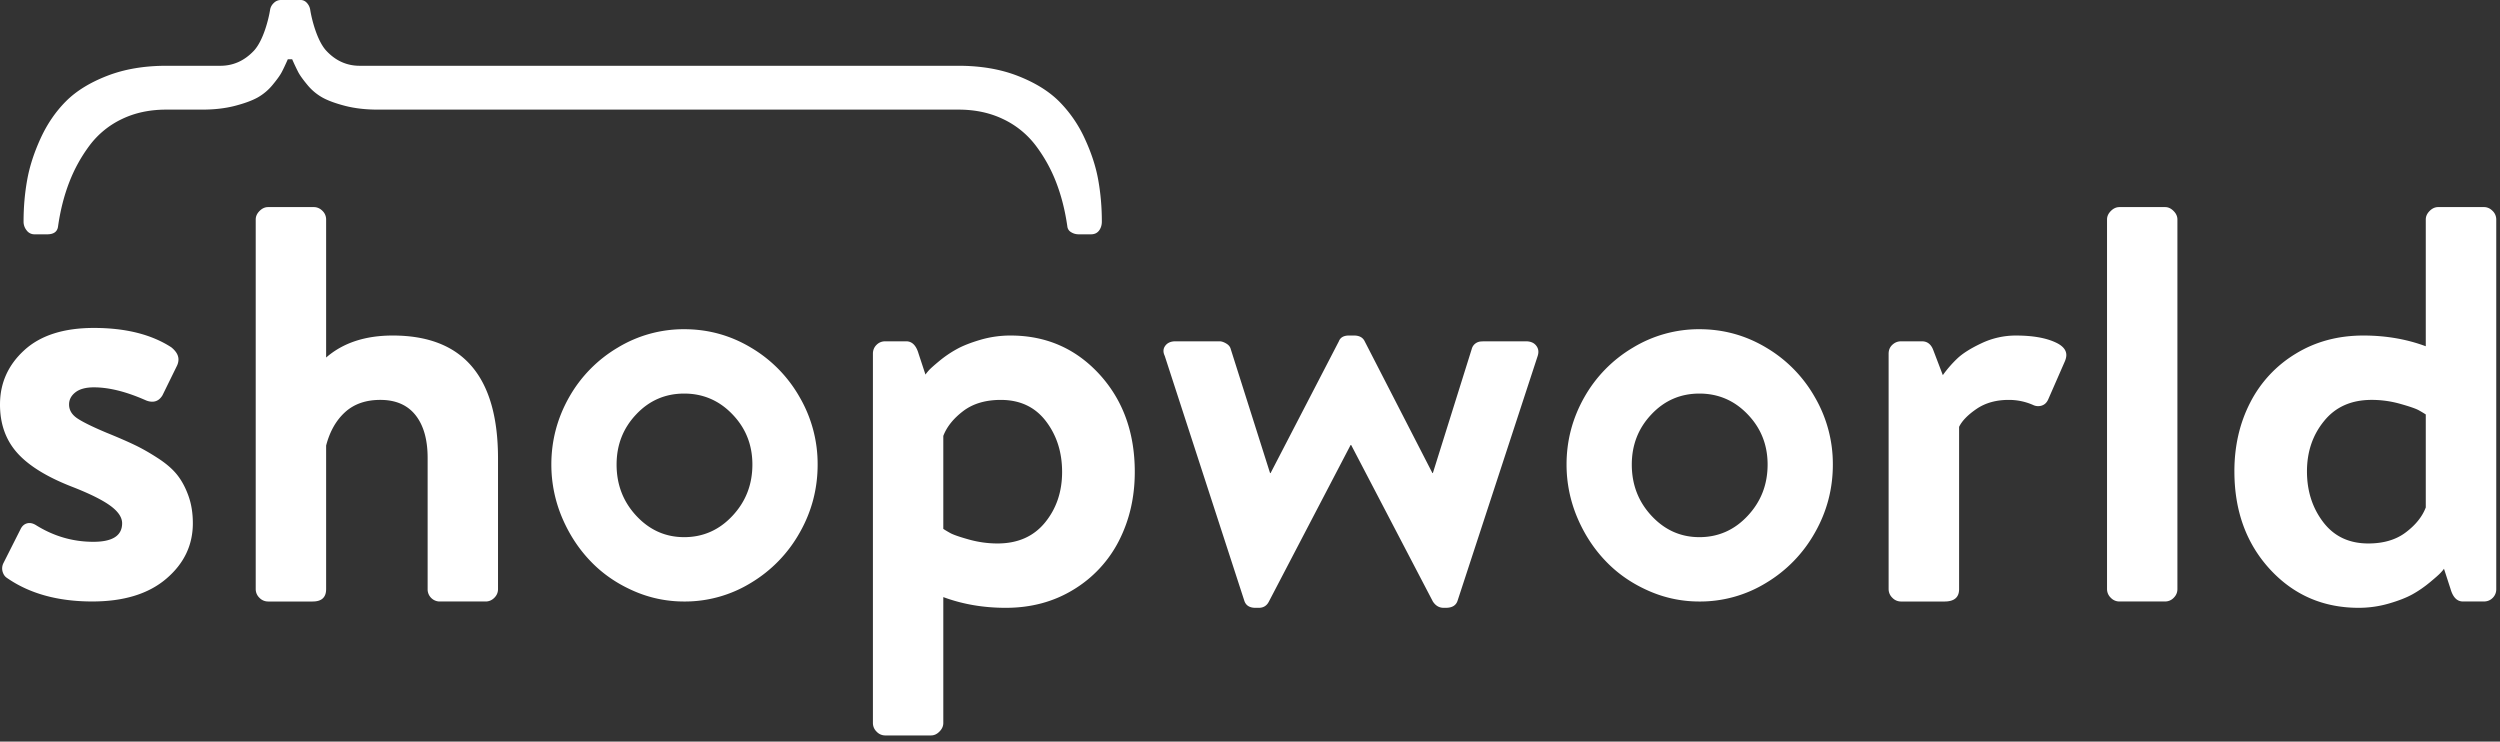 <svg clip-rule="evenodd" fill-rule="evenodd" stroke-linejoin="round" stroke-miterlimit="1.414" viewBox="0 0 209 62" xmlns="http://www.w3.org/2000/svg"><rect x="0" y="0" width="209" height="62" fill="#333333" stroke="none"/><g fill="#fff" fill-rule="nonzero"><path d="m23.464 0h1.663c.209 0 .386.083.534.247.147.165.237.351.272.56.122.797.573 2.611 1.353 3.443.78.833 1.706 1.249 2.781 1.249h50.061c1.855 0 3.506.28 4.953.844 1.448.563 2.604 1.278 3.471 2.145a10.687 10.687 0 0 1 2.132 3.094c.555 1.196.932 2.353 1.13 3.47.2 1.118.3 2.275.3 3.47 0 .295-.078.547-.234.755-.157.208-.382.312-.676.312h-1.015c-.242 0-.458-.06-.65-.182a.627.627 0 0 1 -.311-.494c-.191-1.334-.503-2.56-.936-3.678a12.595 12.595 0 0 0 -1.716-3.082 7.36 7.36 0 0 0 -2.716-2.196c-1.102-.53-2.345-.793-3.732-.793h-48.553c-1.006 0-1.91-.105-2.717-.312-.806-.209-1.443-.442-1.91-.702a4.43 4.43 0 0 1 -1.261-1.066c-.373-.45-.63-.81-.767-1.08a19.4 19.4 0 0 1 -.495-1.052h-.363c-.19.434-.356.785-.495 1.053-.138.27-.394.629-.767 1.079a4.44 4.44 0 0 1 -1.26 1.066c-.468.26-1.105.493-1.911.702-.806.207-1.711.312-2.717.312h-3.01c-1.387 0-2.625.264-3.718.793a7.274 7.274 0 0 0 -2.69 2.196 12.846 12.846 0 0 0 -1.703 3.082c-.433 1.117-.745 2.344-.936 3.678-.052.45-.355.676-.91.676h-1.065a.798.798 0 0 1 -.65-.325 1.15 1.15 0 0 1 -.26-.741c0-1.196.1-2.353.3-3.47.198-1.118.571-2.275 1.117-3.471.547-1.196 1.248-2.227 2.106-3.094s2.01-1.582 3.458-2.145c1.447-.563 3.098-.844 4.952-.844h4.518c1.075 0 2.006-.416 2.795-1.249.788-.832 1.243-2.646 1.365-3.443a.99.99 0 0 1 .312-.56.817.817 0 0 1 .572-.246zm-23.464 33.814c0-1.786.677-3.3 2.032-4.538 1.355-1.24 3.296-1.86 5.82-1.86 2.65 0 4.805.54 6.468 1.617.4.324.6.662.6 1.016 0 .17-.038.34-.115.508l-1.224 2.495c-.216.354-.5.53-.855.53-.169 0-.346-.037-.53-.114-1.633-.724-3.08-1.086-4.344-1.086-.677 0-1.193.139-1.547.416s-.531.616-.531 1.016c0 .462.227.847.681 1.155s1.267.708 2.437 1.201c.986.4 1.782.747 2.39 1.04.61.292 1.256.662 1.941 1.108s1.216.909 1.593 1.386c.378.477.69 1.059.936 1.744.247.685.37 1.45.37 2.298 0 1.833-.743 3.38-2.23 4.643-1.485 1.262-3.545 1.894-6.178 1.894-2.88 0-5.266-.662-7.16-1.987-.154-.108-.266-.273-.334-.496a.992.992 0 0 1 .057-.704l1.433-2.84c.123-.263.3-.428.531-.497.231-.07.477-.027.74.127 1.493.939 3.102 1.409 4.827 1.409 1.601 0 2.402-.516 2.402-1.548 0-.493-.323-.978-.97-1.455s-1.694-1.001-3.142-1.57c-2.124-.817-3.672-1.764-4.642-2.842s-1.456-2.433-1.456-4.065z"/><path d="m21.378 49.25v-30.902c0-.26.107-.498.322-.712.215-.216.452-.323.713-.323h3.817c.275 0 .517.104.724.311a.99.99 0 0 1 .31.724v11.542c1.41-1.227 3.266-1.84 5.565-1.84 5.871 0 8.805 3.426 8.805 10.278v10.923c0 .275-.1.517-.307.724s-.453.31-.722.31h-3.82a1 1 0 0 1 -.737-.298 1 1 0 0 1 -.298-.736v-10.968c0-1.533-.338-2.726-1.012-3.576-.675-.851-1.656-1.276-2.944-1.276-1.21 0-2.192.341-2.943 1.023-.75.682-1.28 1.613-1.587 2.794v12.003c0 .69-.375 1.034-1.126 1.034h-3.725a.995.995 0 0 1 -.725-.31.995.995 0 0 1 -.31-.724zm51.598 11.198v-30.88c0-.291.1-.537.3-.736.199-.199.445-.299.737-.299h1.743c.492 0 .838.345 1.037 1.035l.576 1.748c.062-.093.154-.212.285-.357.13-.146.422-.406.875-.782a9.304 9.304 0 0 1 1.452-.988c.507-.284 1.176-.544 1.982-.782a8.93 8.93 0 0 1 2.512-.357c2.973 0 5.446 1.077 7.428 3.231 1.974 2.154 2.965 4.879 2.965 8.174 0 2.116-.445 4.031-1.321 5.748a10.145 10.145 0 0 1 -3.81 4.094c-1.652 1.011-3.541 1.517-5.654 1.517-1.874 0-3.61-.299-5.223-.897v10.531c0 .26-.108.499-.323.713-.207.214-.445.322-.707.322h-3.817a.976.976 0 0 1 -.722-.31.996.996 0 0 1 -.315-.725zm5.884-16.233c.138.092.33.207.576.345s.76.318 1.552.54c.79.222 1.59.334 2.404.334 1.698 0 3.026-.587 3.979-1.76.953-1.172 1.421-2.579 1.421-4.219s-.445-3.054-1.352-4.243c-.906-1.187-2.166-1.78-3.772-1.78-1.275 0-2.32.31-3.141.93-.815.62-1.375 1.314-1.667 2.081zm18.512-14.463c-.153-.322-.138-.606.047-.85.184-.246.468-.369.852-.369h3.68c.169 0 .353.062.56.184.208.123.33.276.377.46l3.288 10.37h.046l5.707-11.014c.123-.322.407-.483.845-.483h.415c.446 0 .745.161.899.483l5.661 11.014h.039l3.249-10.37a.826.826 0 0 1 .292-.449.873.873 0 0 1 .392-.172c.122-.015.307-.023.553-.023h3.287c.384 0 .676.12.86.357.193.237.239.524.131.862l-6.69 20.441c-.123.414-.454.62-.991.62h-.185c-.368 0-.668-.175-.898-.528l-6.83-13.083h-.046l-6.829 13.083c-.176.353-.46.529-.845.529h-.276c-.507 0-.822-.207-.945-.62zm33.592 9.083c0-2.008.5-3.881 1.483-5.621a11.215 11.215 0 0 1 4.064-4.15 10.637 10.637 0 0 1 5.561-1.542c2.005 0 3.872.514 5.585 1.541a11.236 11.236 0 0 1 4.07 4.15 11.105 11.105 0 0 1 1.499 5.622c0 2.039-.5 3.936-1.498 5.691a11.361 11.361 0 0 1 -4.071 4.197 10.559 10.559 0 0 1 -5.585 1.563c-1.506 0-2.942-.306-4.31-.92-1.374-.612-2.557-1.437-3.54-2.471-.992-1.035-1.783-2.253-2.374-3.656a11.356 11.356 0 0 1 -.884-4.404zm5.454 0c0 1.672.546 3.1 1.652 4.289 1.106 1.187 2.435 1.782 4.002 1.782 1.575 0 2.927-.595 4.033-1.782 1.114-1.189 1.667-2.617 1.667-4.289 0-1.64-.553-3.039-1.667-4.196-1.106-1.157-2.458-1.736-4.033-1.736-1.582 0-2.919.579-4.01 1.736-1.098 1.157-1.644 2.556-1.644 4.196zm-90.325 0c0-2.008.499-3.881 1.482-5.621a11.215 11.215 0 0 1 4.064-4.15 10.637 10.637 0 0 1 5.561-1.542c2.005 0 3.872.514 5.585 1.541a11.236 11.236 0 0 1 4.071 4.15 11.105 11.105 0 0 1 1.498 5.622c0 2.039-.5 3.936-1.498 5.691a11.361 11.361 0 0 1 -4.071 4.197 10.559 10.559 0 0 1 -5.585 1.563c-1.505 0-2.942-.306-4.31-.92-1.374-.612-2.557-1.437-3.54-2.471-.991-1.035-1.782-2.253-2.374-3.656a11.356 11.356 0 0 1 -.883-4.404zm5.454 0c0 1.672.545 3.1 1.651 4.289 1.106 1.187 2.435 1.782 4.002 1.782 1.575 0 2.927-.595 4.033-1.782 1.114-1.189 1.667-2.617 1.667-4.289 0-1.64-.553-3.039-1.667-4.196-1.106-1.157-2.458-1.736-4.033-1.736-1.582 0-2.919.579-4.01 1.736-1.098 1.157-1.643 2.556-1.643 4.196zm106.342 10.415v-19.681c0-.307.107-.556.314-.747.208-.192.446-.288.723-.288h1.751c.438 0 .753.238.937.713l.807 2.116c.338-.476.73-.932 1.183-1.368.453-.438 1.137-.87 2.05-1.3a6.681 6.681 0 0 1 2.881-.644c1.383 0 2.49.192 3.311.575.6.276.899.629.899 1.058 0 .153-.039.322-.115.506l-1.398 3.196c-.116.26-.285.433-.53.517a.98.98 0 0 1 -.76-.058 4.99 4.99 0 0 0 -2.021-.413c-1.045 0-1.936.249-2.673.747-.73.498-1.222 1-1.468 1.506v13.567c0 .69-.407 1.034-1.221 1.034h-3.633a.989.989 0 0 1 -.723-.31.997.997 0 0 1 -.314-.724zm18.259 0v-30.902c0-.26.107-.498.322-.712.216-.216.454-.323.715-.323h3.818c.26 0 .491.107.706.323.215.214.323.451.323.712v30.902c0 .275-.1.517-.307.724a.989.989 0 0 1 -.722.31h-3.818a.976.976 0 0 1 -.722-.31.997.997 0 0 1 -.315-.724zm10.647-9.841c0-2.116.437-4.031 1.32-5.748a10.138 10.138 0 0 1 3.81-4.093c1.653-1.012 3.542-1.518 5.655-1.518 1.866 0 3.61.299 5.215.897v-10.6c0-.26.108-.498.323-.712.215-.216.453-.323.715-.323h3.817c.277 0 .515.104.722.311a.994.994 0 0 1 .315.724v30.903a1 1 0 0 1 -.3.736c-.199.199-.445.298-.737.298h-1.75c-.484 0-.83-.344-1.03-1.034l-.553-1.702c-.061.092-.16.21-.3.357-.137.145-.43.405-.883.78-.453.376-.929.706-1.436.99s-1.175.544-1.99.781a9.024 9.024 0 0 1 -2.52.357c-2.972 0-5.445-1.077-7.427-3.23-1.974-2.154-2.965-4.879-2.965-8.175zm7.497-4.208c-.953 1.165-1.429 2.568-1.429 4.208s.453 3.054 1.36 4.243c.906 1.187 2.158 1.782 3.771 1.782 1.268 0 2.32-.31 3.135-.932.822-.62 1.375-1.314 1.666-2.08v-7.773a9.418 9.418 0 0 0 -.576-.345c-.238-.137-.76-.318-1.551-.54a8.762 8.762 0 0 0 -2.397-.333c-1.705 0-3.027.59-3.98 1.77z"/></g></svg>